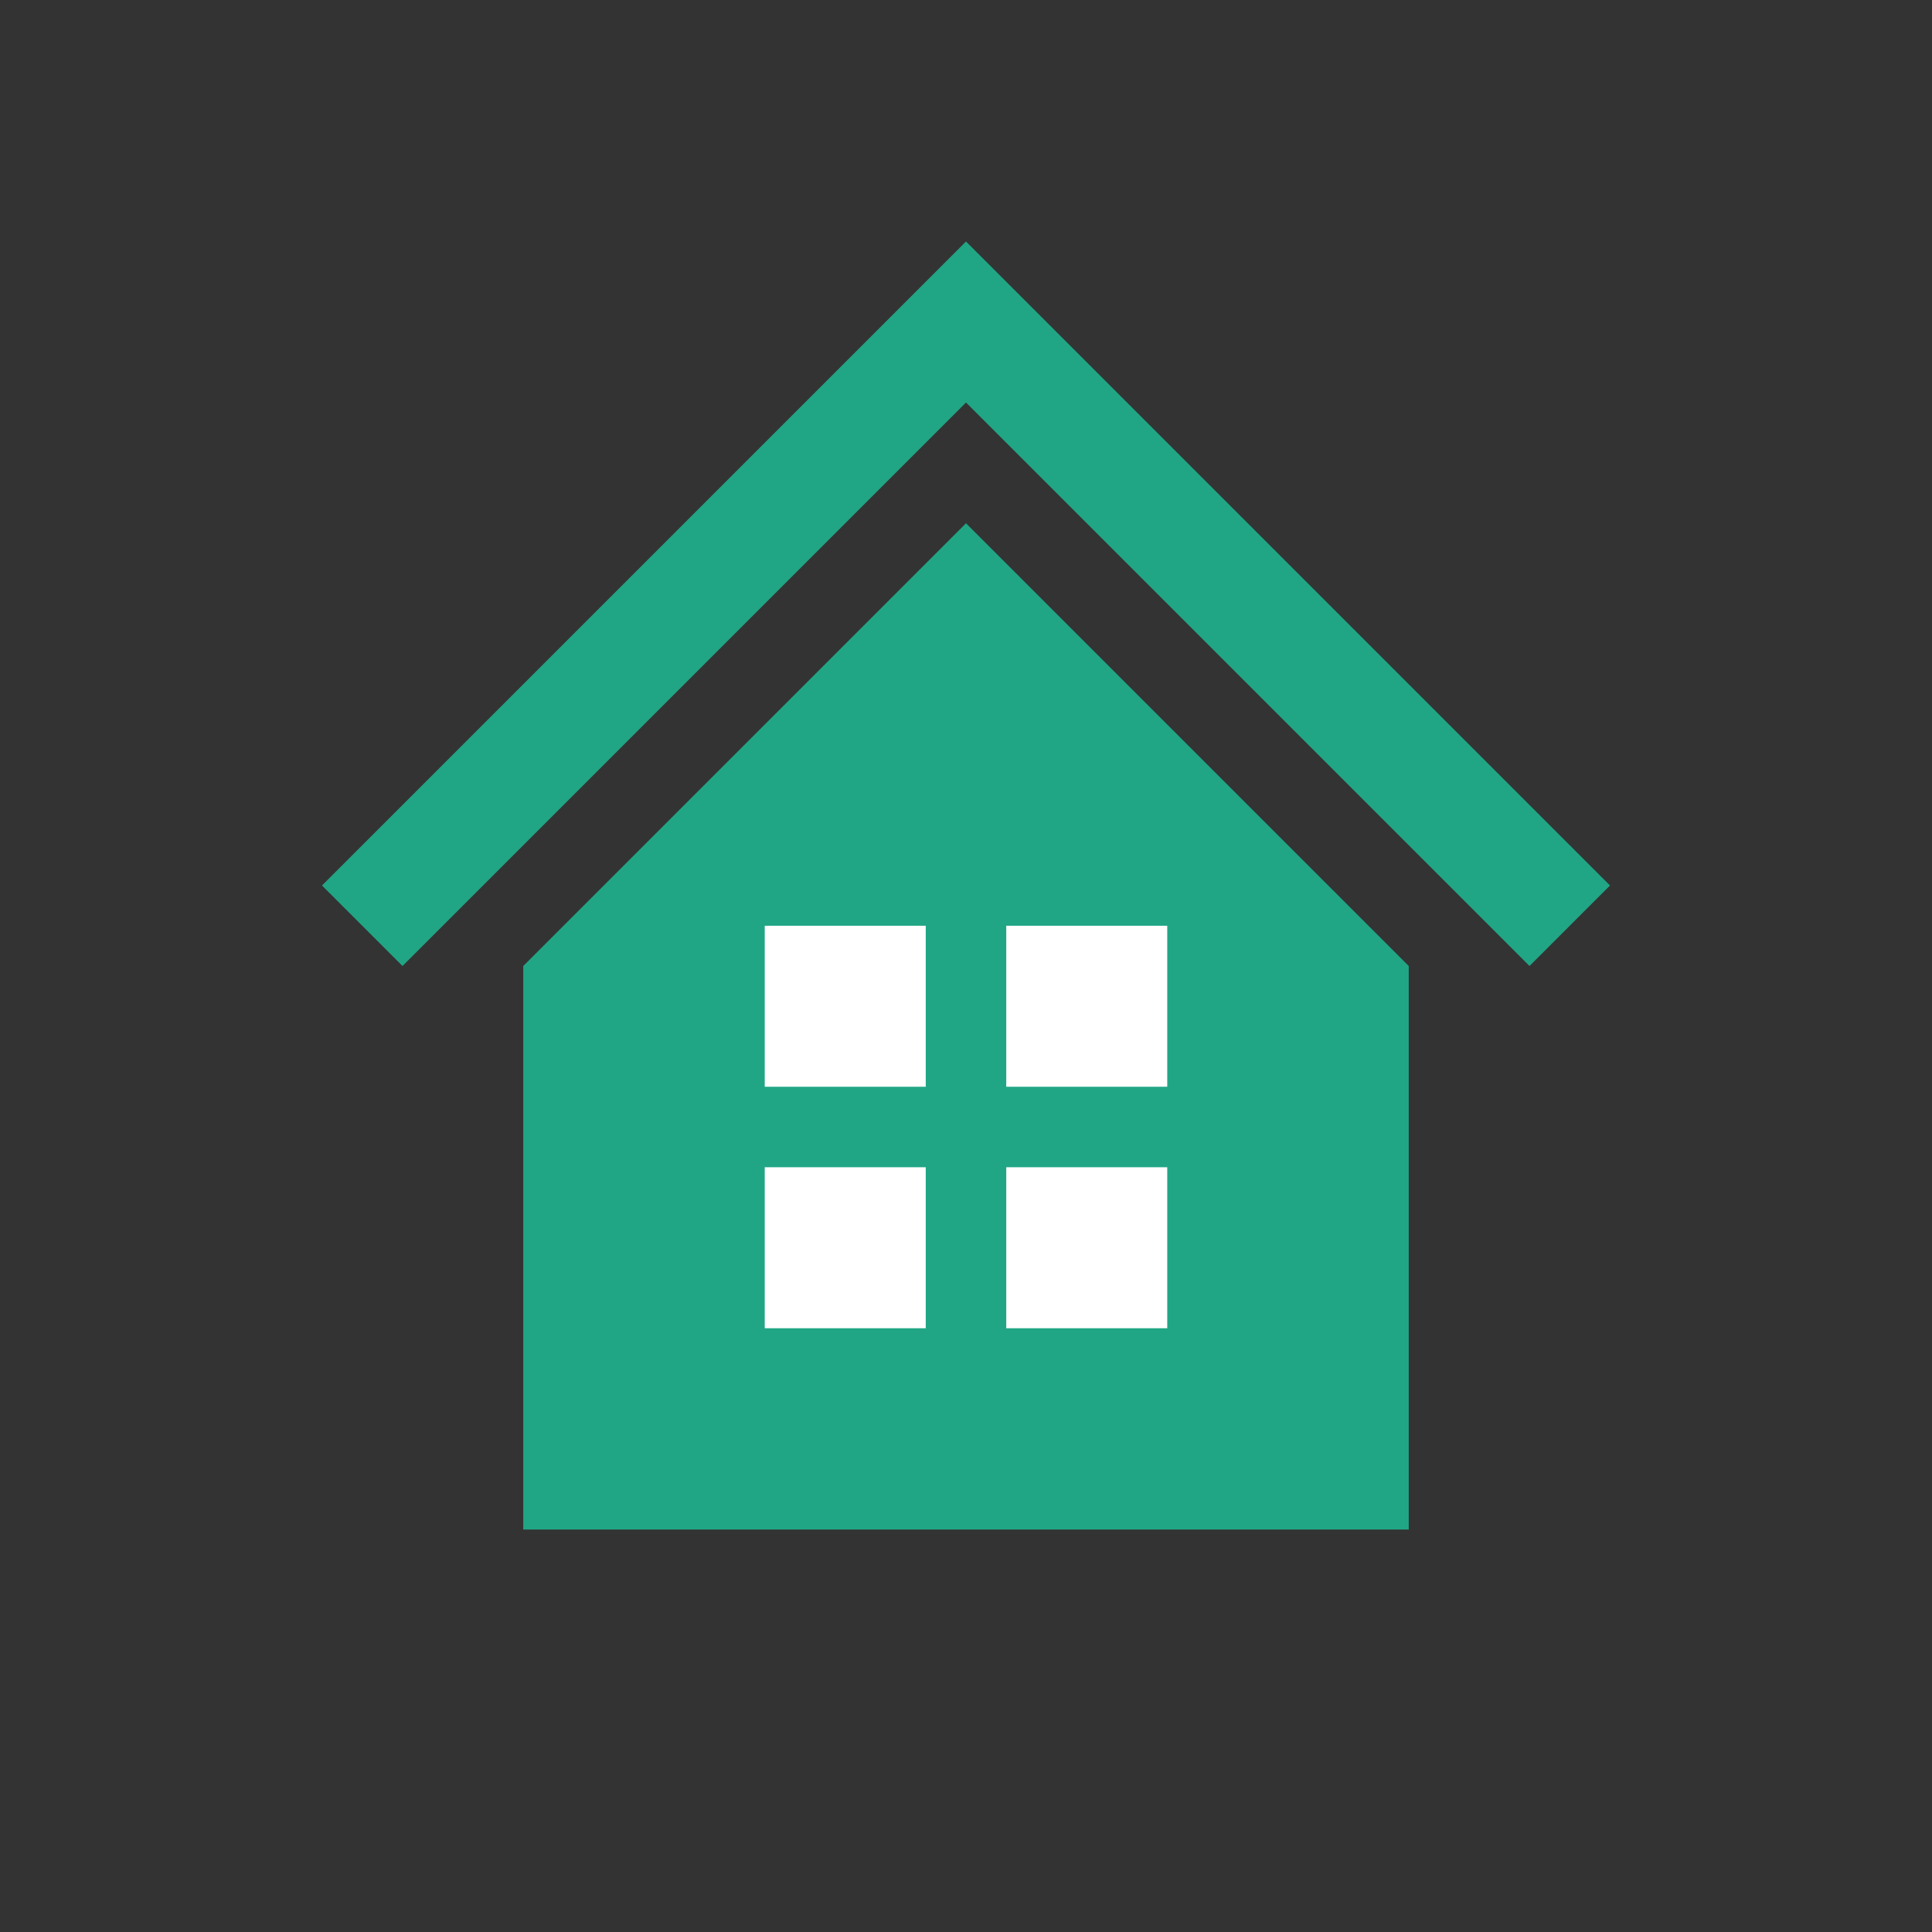 <svg xmlns="http://www.w3.org/2000/svg" x="0px" y="0px" viewBox="0 0 48 48">
	<rect x="0" y="0" width="48" height="48" fill="#333333" stroke="none"/>
	<polygon fill="#21A685" points="24,13 13,24 13,38 35,38 35,24 "/>
	<polygon fill="#21A685" points="38,24 24,10 24,6 40,22 "/>
	<polygon fill="#21A685" points="10,24 24,10 24,6 8,22 "/>
	<rect x="25" y="23" fill="#FFFFFF" width="4" height="4"/>
	<rect x="19" y="23" fill="#FFFFFF" width="4" height="4"/>
	<rect x="25" y="29" fill="#FFFFFF" width="4" height="4"/>
	<rect x="19" y="29" fill="#FFFFFF" width="4" height="4"/>
</svg>